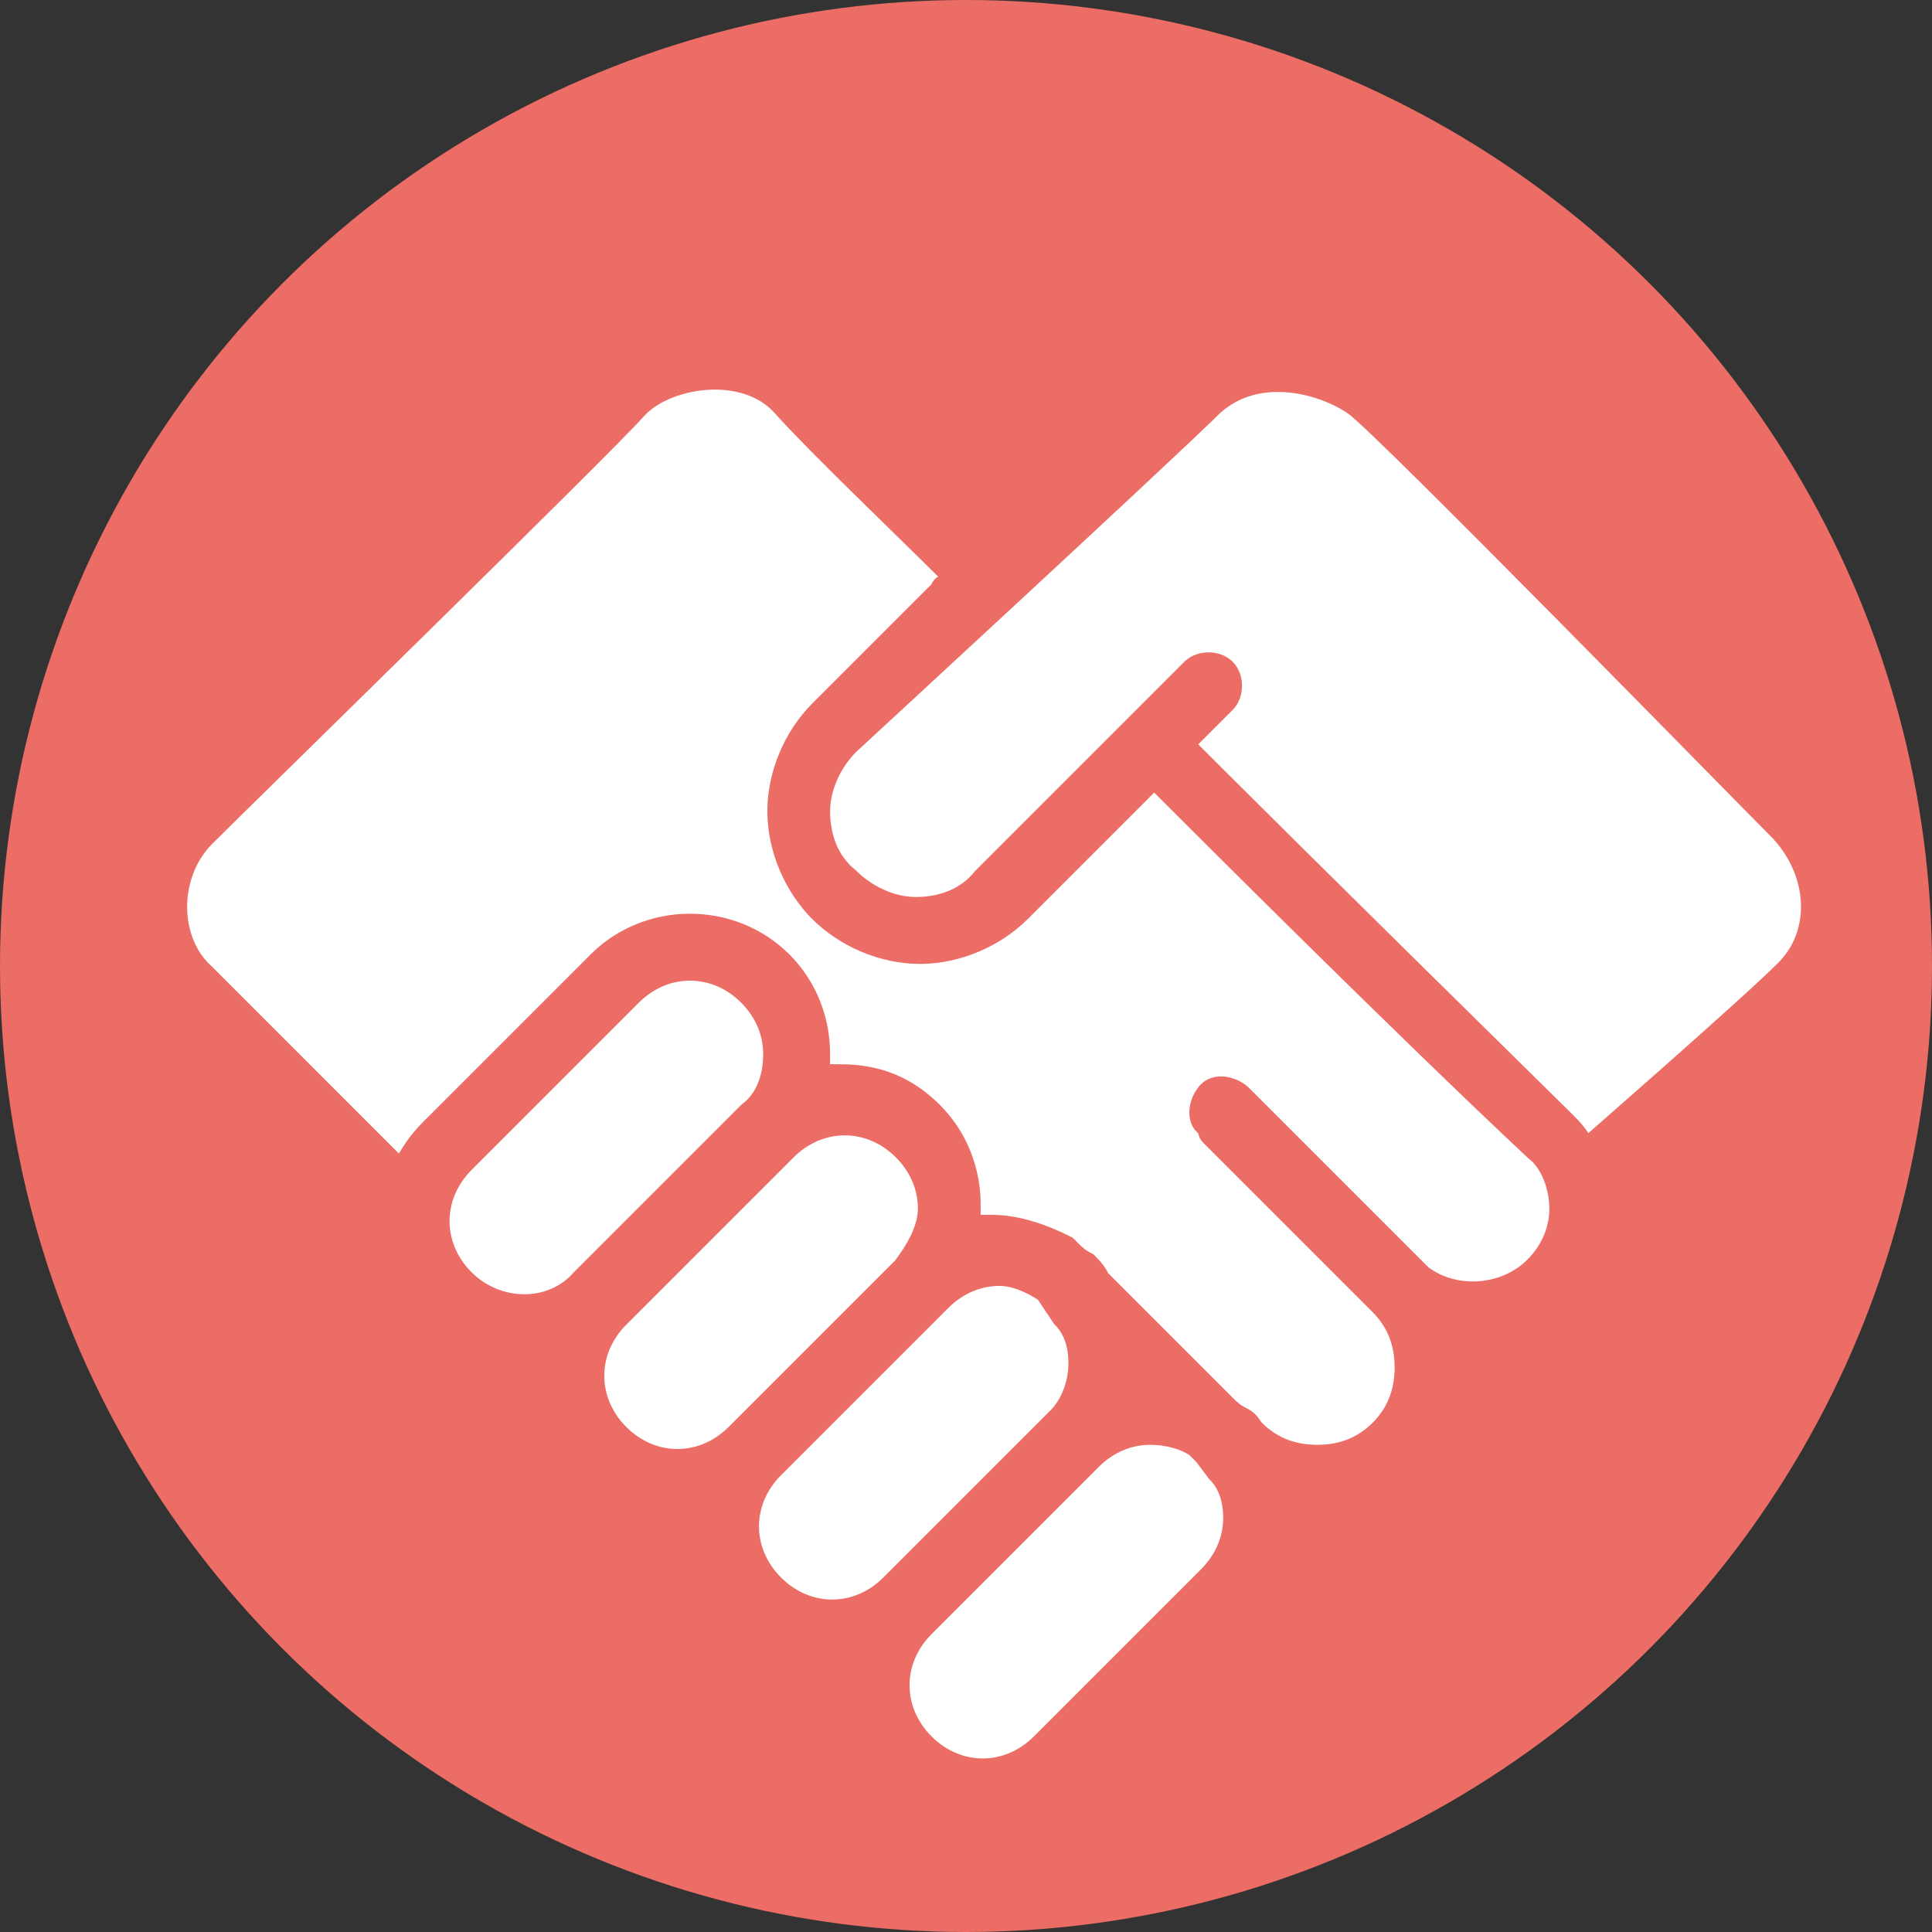 <?xml version="1.0" encoding="utf-8"?>
<!-- Generator: Adobe Illustrator 27.9.1, SVG Export Plug-In . SVG Version: 6.00 Build 0)  -->
<svg version="1.1" id="レイヤー_1" xmlns="http://www.w3.org/2000/svg" xmlns:xlink="http://www.w3.org/1999/xlink" x="0px"
	 y="0px" viewBox="0 0 46.2 46.2" style="enable-background:new 0 0 46.2 46.2;" xml:space="preserve">
<rect x="0" y="0" width="46.2" height="46.2" fill="#333333" stroke="none"/>
<style type="text/css">
	.st0{fill:#EB6D65;}
	.st1{fill:#FFFFFF;stroke:#EB6D65;stroke-width:0.5;stroke-miterlimit:10;}
</style>
<g id="_商品">
	<g>
		<circle class="st0" cx="23.1" cy="23.1" r="23.1"/>
		<g>
			<path class="st1" d="M28.8,34.8C28.8,34.8,28.8,34.8,28.8,34.8l-0.2-0.2c-0.3-0.2-0.7-0.3-1.1-0.3c-0.5,0-1,0.2-1.4,0.6l-4,4
				c-0.4,0.4-0.6,0.9-0.6,1.4s0.2,1,0.6,1.4c0.4,0.4,0.9,0.6,1.4,0.6s1-0.2,1.4-0.6l4-4c0.4-0.4,0.6-0.9,0.6-1.4
				c0-0.4-0.1-0.8-0.4-1.1L28.8,34.8L28.8,34.8z"/>
			<path class="st1" d="M25.8,32.6c0-0.4-0.1-0.8-0.4-1.1L25,30.9c-0.3-0.2-0.7-0.4-1.1-0.4c-0.5,0-1,0.2-1.4,0.6l-4,4
				c-0.8,0.8-0.8,2,0,2.8c0.4,0.4,0.9,0.6,1.4,0.6s1-0.2,1.4-0.6l4-4C25.6,33.6,25.8,33.1,25.8,32.6L25.8,32.6z"/>
			<path class="st1" d="M18.5,25.2c0-0.5-0.2-1-0.6-1.4c-0.4-0.4-0.9-0.6-1.4-0.6s-1,0.2-1.4,0.6l-4,4c-0.4,0.4-0.6,0.9-0.6,1.4
				s0.2,1,0.6,1.4c0.8,0.8,2.1,0.8,2.8,0l4-4C18.3,26.3,18.5,25.8,18.5,25.2z"/>
			<path class="st1" d="M27.6,18.6l-3.2,3.2c-0.6,0.6-1.5,1-2.4,1s-1.8-0.4-2.4-1c-0.6-0.6-1-1.5-1-2.4s0.4-1.8,1-2.4l2.9-2.9
				c0,0,0-0.1,0.1-0.1l0.2-0.2c-1.2-1.2-3.2-3.1-4.1-4.1S15.9,9,15.2,9.8S5.8,19.1,4.9,20s-0.9,2.5,0,3.3L9.6,28
				c0.2-0.4,0.4-0.7,0.7-1l4-4c0.6-0.6,1.4-0.9,2.2-0.9s1.6,0.3,2.2,0.9s0.9,1.4,0.9,2.2c0,0.2,0,0.4,0,0.5c0.2,0,0.4,0,0.5,0
				c0.9,0,1.6,0.3,2.2,0.9s0.9,1.4,0.9,2.2c0,0.2,0,0.4,0,0.5c0.2,0,0.4,0,0.5,0c0.6,0,1.2,0.2,1.8,0.5l0,0l0.1,0.1
				c0.1,0.1,0.2,0.2,0.4,0.3c0.1,0.1,0.2,0.2,0.3,0.4l3,3c0.1,0.1,0.2,0.2,0.4,0.3s0.2,0.2,0.3,0.3c0.4,0.4,0.9,0.6,1.5,0.6
				c0.6,0,1.1-0.2,1.5-0.6c0.4-0.4,0.6-0.9,0.6-1.5s-0.2-1.1-0.6-1.5l-4-4c-0.1-0.1-0.1-0.1-0.1-0.2c0,0,0-0.1-0.1-0.1
				c-0.2-0.2-0.1-0.6,0.1-0.8s0.6-0.1,0.8,0.1c0,0,0,0,0,0c0,0,0.1,0.1,0.1,0.1l4,4c0.1,0.1,0.1,0.1,0.2,0.2c0.8,0.6,2,0.5,2.7-0.2
				c0.4-0.4,0.6-0.9,0.6-1.4s-0.2-1.1-0.6-1.4C33.5,24.5,28.9,19.9,27.6,18.6L27.6,18.6z"/>
			<path class="st1" d="M22.2,28.9c0-0.5-0.2-1-0.6-1.4c-0.4-0.4-0.9-0.6-1.4-0.6s-1,0.2-1.4,0.6l-4,4c-0.4,0.4-0.6,0.9-0.6,1.4
				s0.2,1,0.6,1.4c0.4,0.4,0.9,0.6,1.4,0.6c0.5,0,1-0.2,1.4-0.6l4-4C21.9,29.9,22.2,29.4,22.2,28.9z"/>
			<path class="st1" d="M29,9.7c-1,1-8.7,8.1-8.7,8.1c-0.4,0.4-0.7,1-0.7,1.6c0,0.6,0.2,1.2,0.7,1.6c0.4,0.4,1,0.7,1.6,0.7
				s1.2-0.2,1.6-0.7l5-5c0.2-0.2,0.6-0.2,0.8,0c0.2,0.2,0.2,0.6,0,0.8l-1,1c0.8,0.8,3,3,9.1,9c0.2,0.2,0.4,0.4,0.5,0.7
				c0,0,3.9-3.4,4.8-4.3s0.8-2.4-0.2-3.4s-9.4-9.6-10.1-10.1S30.1,8.7,29,9.7z"/>
		</g>
	</g>
</g>
</svg>
